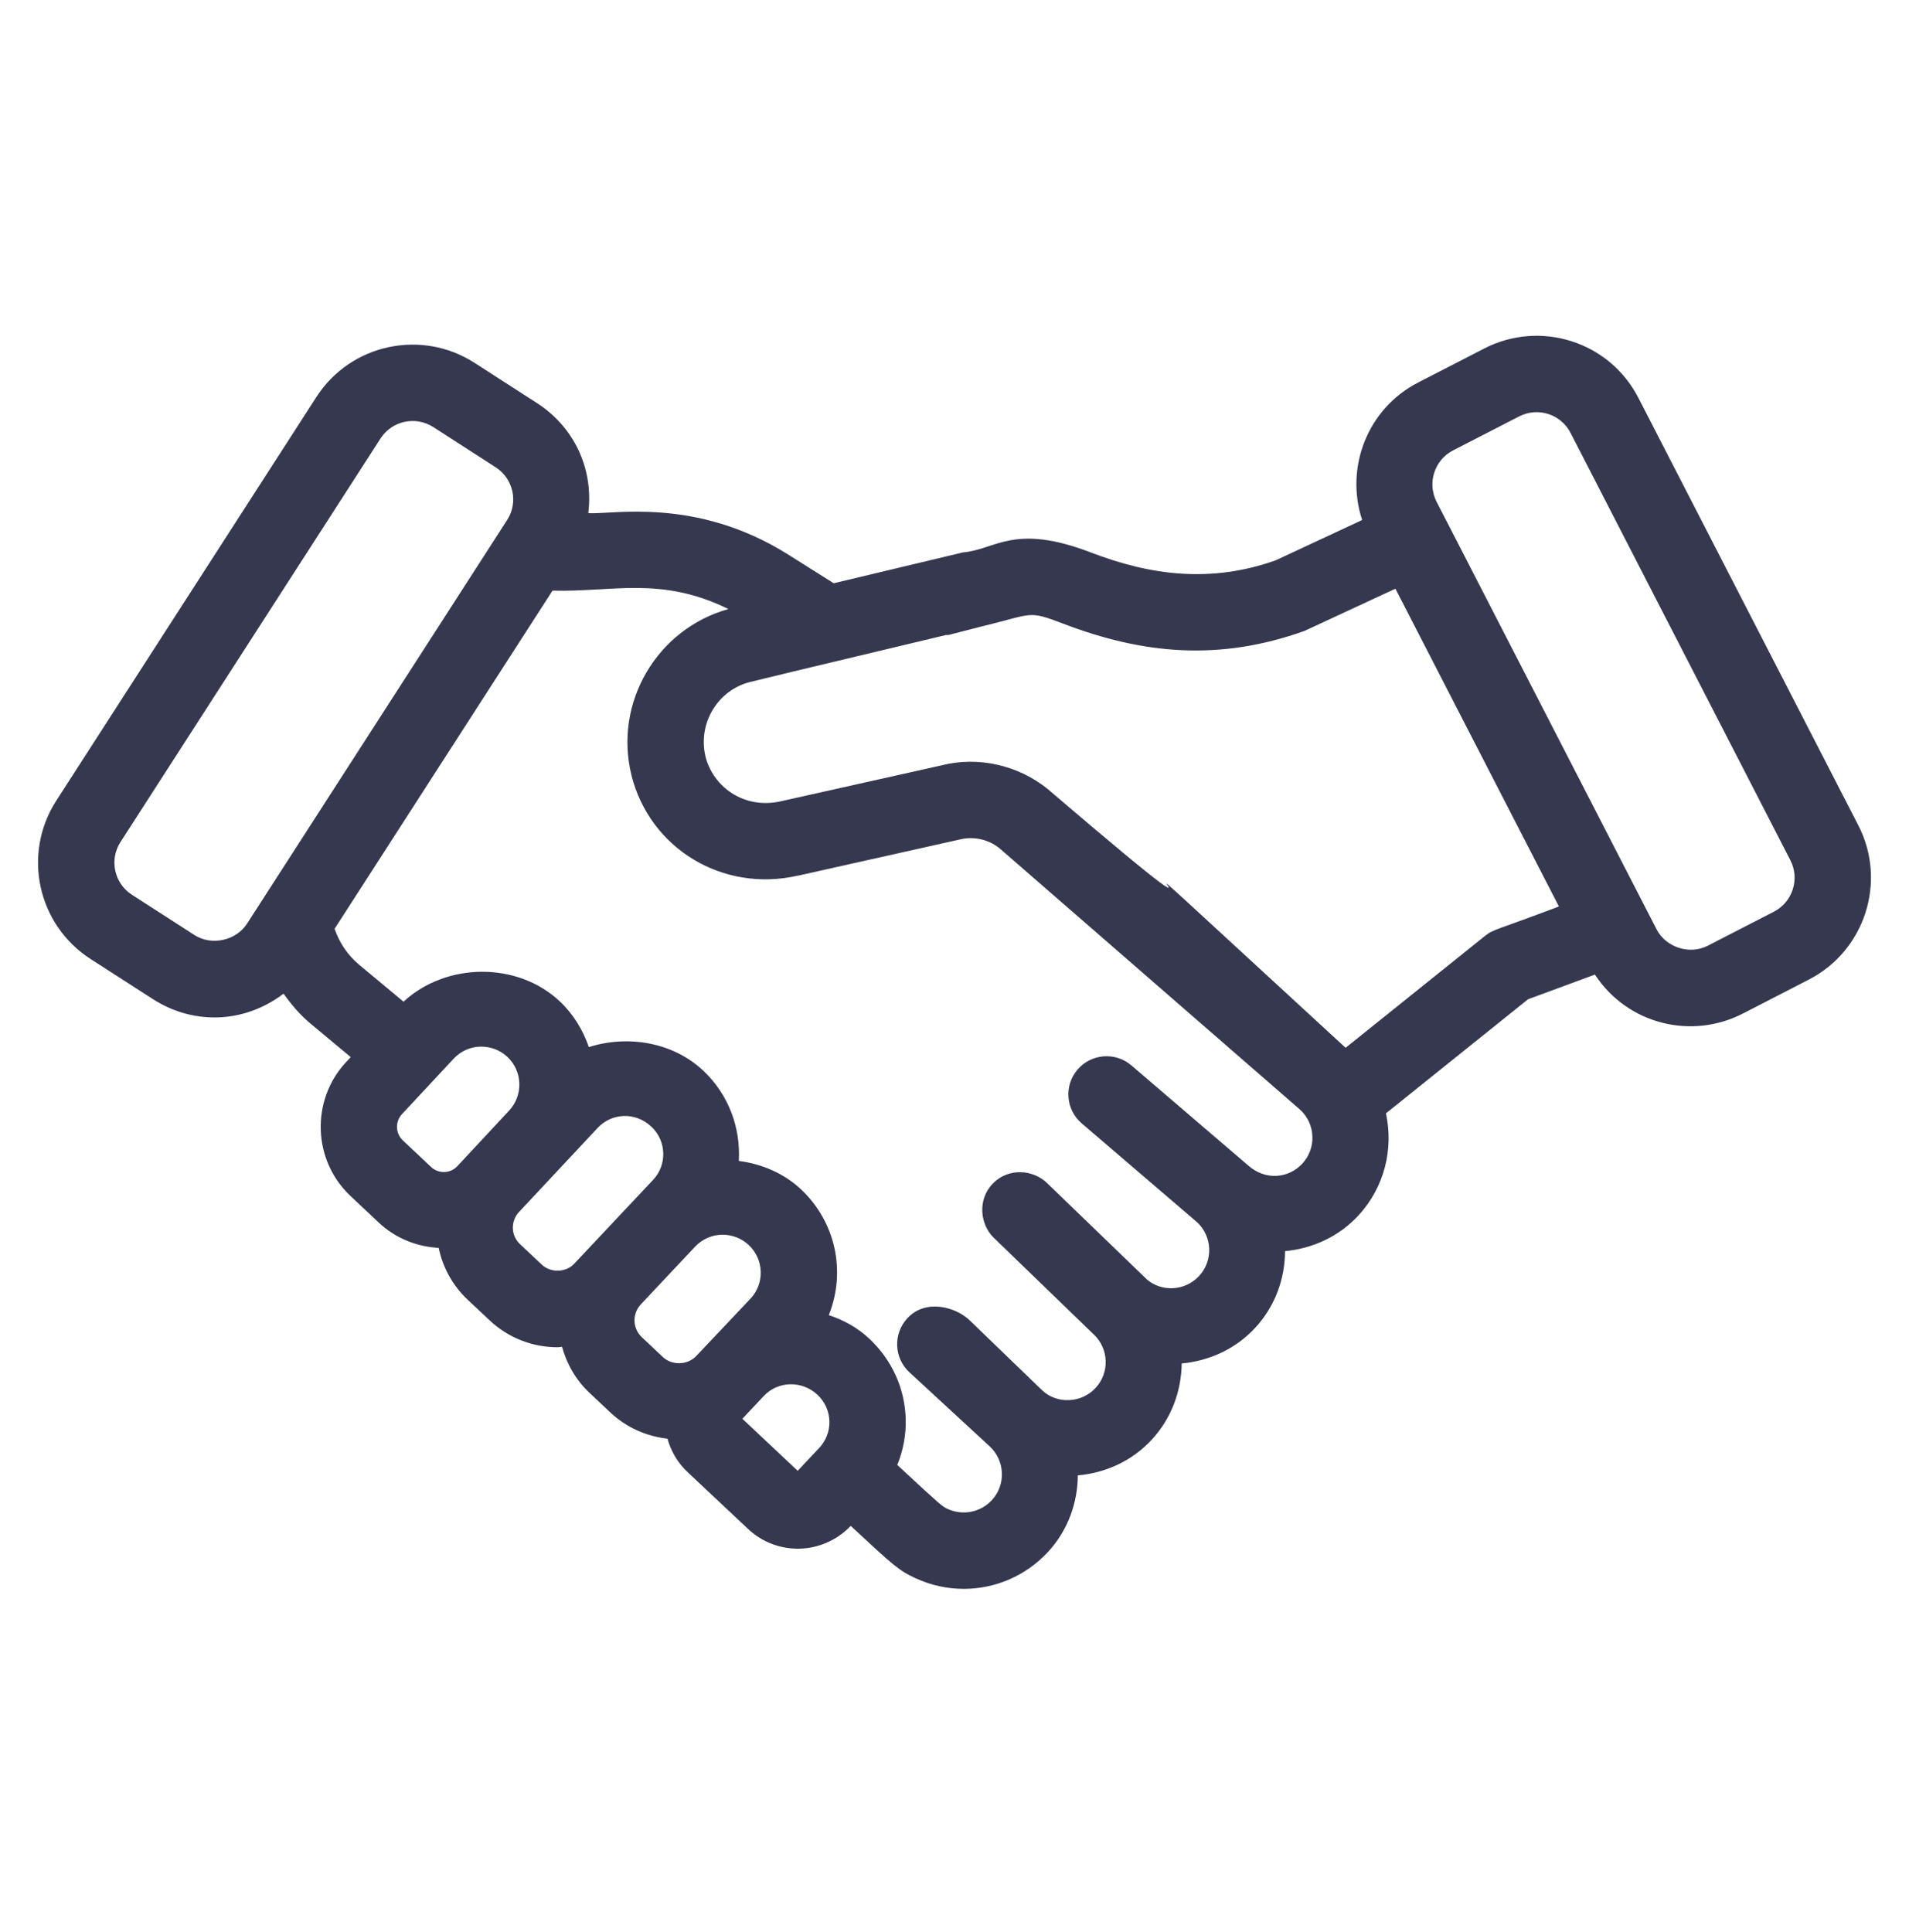 <?xml version="1.0" encoding="UTF-8"?>
<svg xmlns="http://www.w3.org/2000/svg" width="84" height="85" viewBox="0 0 84 85" fill="none">
  <path d="M72.095 17.51C70.804 15.002 67.755 14.075 65.309 15.334L62.404 16.829C60.17 17.977 59.176 20.569 59.937 22.881L56.13 24.655C53.289 25.661 50.659 25.329 47.992 24.306C44.604 23.008 43.814 24.185 42.38 24.304C42.375 24.305 42.371 24.306 42.367 24.307C40.741 24.695 37.976 25.355 36.686 25.663L34.654 24.383C30.592 21.844 26.919 22.655 25.887 22.577C26.134 20.533 25.188 18.74 23.632 17.738L20.884 15.967C18.567 14.473 15.442 15.112 13.918 17.474L2.478 35.227C0.971 37.568 1.642 40.684 3.984 42.195L6.731 43.963C8.421 45.053 10.658 45.097 12.477 43.722C12.82 44.203 13.204 44.657 13.666 45.041L15.433 46.513L15.227 46.733C13.667 48.411 13.754 51.054 15.423 52.624L16.666 53.794C17.389 54.473 18.32 54.854 19.303 54.907C19.48 55.751 19.903 56.552 20.578 57.187L21.541 58.092C22.354 58.858 23.418 59.279 24.533 59.279C24.6 59.279 24.664 59.262 24.731 59.259C24.943 60.027 25.348 60.73 25.944 61.29L26.863 62.154C27.556 62.807 28.434 63.194 29.37 63.303C29.526 63.855 29.818 64.361 30.246 64.764L32.915 67.273C33.511 67.834 34.288 68.142 35.107 68.142C35.982 68.142 36.83 67.776 37.433 67.139C39.333 68.904 39.552 69.103 40.285 69.441C40.967 69.757 41.692 69.91 42.409 69.91C43.784 69.91 45.133 69.346 46.116 68.284C46.995 67.33 47.417 66.124 47.427 64.917C48.631 64.809 49.802 64.298 50.683 63.342C51.559 62.391 51.981 61.191 51.998 59.992C53.195 59.88 54.359 59.37 55.236 58.419C56.116 57.465 56.538 56.259 56.545 55.05C57.74 54.937 58.902 54.426 59.777 53.477C60.932 52.224 61.322 50.539 60.985 48.987L67.237 43.968L70.179 42.882C71.613 45.066 74.422 45.762 76.689 44.597L79.593 43.102C82.063 41.831 83.04 38.787 81.77 36.315L72.095 17.51ZM8.552 41.139L5.805 39.37C5.021 38.864 4.801 37.823 5.303 37.047L16.743 19.294C17.242 18.518 18.279 18.287 19.065 18.791L21.813 20.562C22.596 21.068 22.816 22.107 22.313 22.884L10.873 40.637C10.389 41.39 9.308 41.629 8.552 41.139ZM17.726 50.178C17.398 49.87 17.382 49.351 17.687 49.023C17.877 48.819 20.124 46.408 19.966 46.578C20.62 45.883 21.678 45.894 22.328 46.505C22.999 47.137 23.032 48.198 22.395 48.874C22.239 49.043 19.971 51.476 20.128 51.307C19.811 51.648 19.287 51.649 18.968 51.347L17.726 50.178ZM23.841 55.645L22.878 54.739C22.49 54.374 22.466 53.776 22.799 53.369C22.957 53.2 26.462 49.454 26.303 49.623C26.898 48.989 27.932 48.888 28.666 49.578C29.33 50.203 29.361 51.251 28.738 51.914C28.911 51.73 26.221 54.59 25.27 55.601C24.904 55.994 24.238 56.017 23.841 55.645ZM28.246 58.842C27.864 58.485 27.786 57.871 28.175 57.416L30.585 54.854C31.24 54.16 32.297 54.17 32.946 54.782C33.627 55.42 33.647 56.482 33.023 57.141L30.635 59.666C30.254 60.066 29.573 60.09 29.165 59.708L28.246 58.842ZM35.1 64.716L32.666 62.426L33.612 61.42C34.214 60.777 35.274 60.714 35.975 61.375C36.296 61.677 36.482 62.086 36.495 62.528C36.508 62.969 36.349 63.389 36.045 63.711L35.1 64.716ZM57.306 51.199C56.72 51.835 55.691 51.977 54.902 51.262L49.784 46.878C49.081 46.276 48.022 46.356 47.415 47.06C46.811 47.765 46.893 48.826 47.599 49.429L52.66 53.766C52.664 53.77 52.669 53.772 52.673 53.776C53.348 54.403 53.391 55.463 52.765 56.141C52.145 56.816 51.096 56.86 50.443 56.275C50.435 56.268 50.43 56.259 50.422 56.252L46.056 52.039C45.472 51.479 44.388 51.353 43.682 52.08L43.681 52.082C42.994 52.793 43.136 53.888 43.722 54.456L43.724 54.457L43.747 54.48L48.119 58.708C48.123 58.712 48.129 58.714 48.133 58.719C48.792 59.347 48.832 60.392 48.212 61.064C47.589 61.743 46.526 61.788 45.871 61.187L42.675 58.101C42.061 57.506 40.73 57.128 39.922 58.007C39.292 58.689 39.335 59.752 40.016 60.381L43.546 63.638C44.226 64.266 44.27 65.327 43.646 66.004C43.148 66.544 42.362 66.7 41.696 66.391C41.458 66.281 41.387 66.226 39.643 64.607L39.482 64.458C39.741 63.82 39.875 63.134 39.853 62.426C39.812 61.087 39.253 59.845 38.25 58.901C37.737 58.419 37.123 58.08 36.469 57.866C37.244 55.927 36.756 53.752 35.25 52.335C34.492 51.622 33.52 51.212 32.509 51.081C32.592 49.644 32.082 48.179 30.941 47.106C29.605 45.849 27.617 45.53 25.91 46.072C25.653 45.33 25.24 44.633 24.63 44.058C22.762 42.302 19.628 42.343 17.756 44.074L15.815 42.459C15.304 42.034 14.931 41.481 14.723 40.867L24.312 25.988C26.952 26.057 29.082 25.338 32.051 26.798C28.904 27.677 26.994 30.922 27.788 34.12C28.594 37.324 31.783 39.282 35.097 38.53C35.104 38.528 35.11 38.531 35.117 38.529L42.216 36.942C42.834 36.785 43.489 36.929 43.981 37.324C62.111 53.091 55.858 47.653 57.211 48.829C57.89 49.457 57.933 50.519 57.306 51.199ZM65.347 41.177L59.21 46.103C43.792 31.918 58.037 44.928 46.088 34.706C44.773 33.651 43.015 33.27 41.433 33.675L34.385 35.25C34.382 35.251 34.38 35.252 34.378 35.253C34.376 35.253 34.375 35.253 34.374 35.253C32.682 35.637 31.365 34.562 31.048 33.306C30.687 31.853 31.568 30.373 32.994 30.011C35.075 29.51 32.956 30.006 41.616 27.943C41.661 27.935 41.705 27.947 41.75 27.936C41.755 27.934 41.76 27.933 41.765 27.932L43.087 27.591C45.487 27.015 45.192 26.832 46.793 27.445C50.308 28.789 53.654 29.098 57.398 27.762L61.401 25.903L68.595 39.885C65.825 40.936 65.717 40.88 65.347 41.177ZM78.055 40.114L75.151 41.609C74.341 42.027 73.301 41.685 72.889 40.884L63.691 23.006C63.688 23 63.689 22.995 63.687 22.989C63.683 22.982 63.675 22.977 63.672 22.97L63.214 22.08C62.791 21.255 63.116 20.241 63.939 19.817L66.845 18.322C67.678 17.894 68.686 18.227 69.107 19.048L78.78 37.851C79.204 38.675 78.879 39.691 78.055 40.114Z" fill="#36384F"></path>
</svg>
